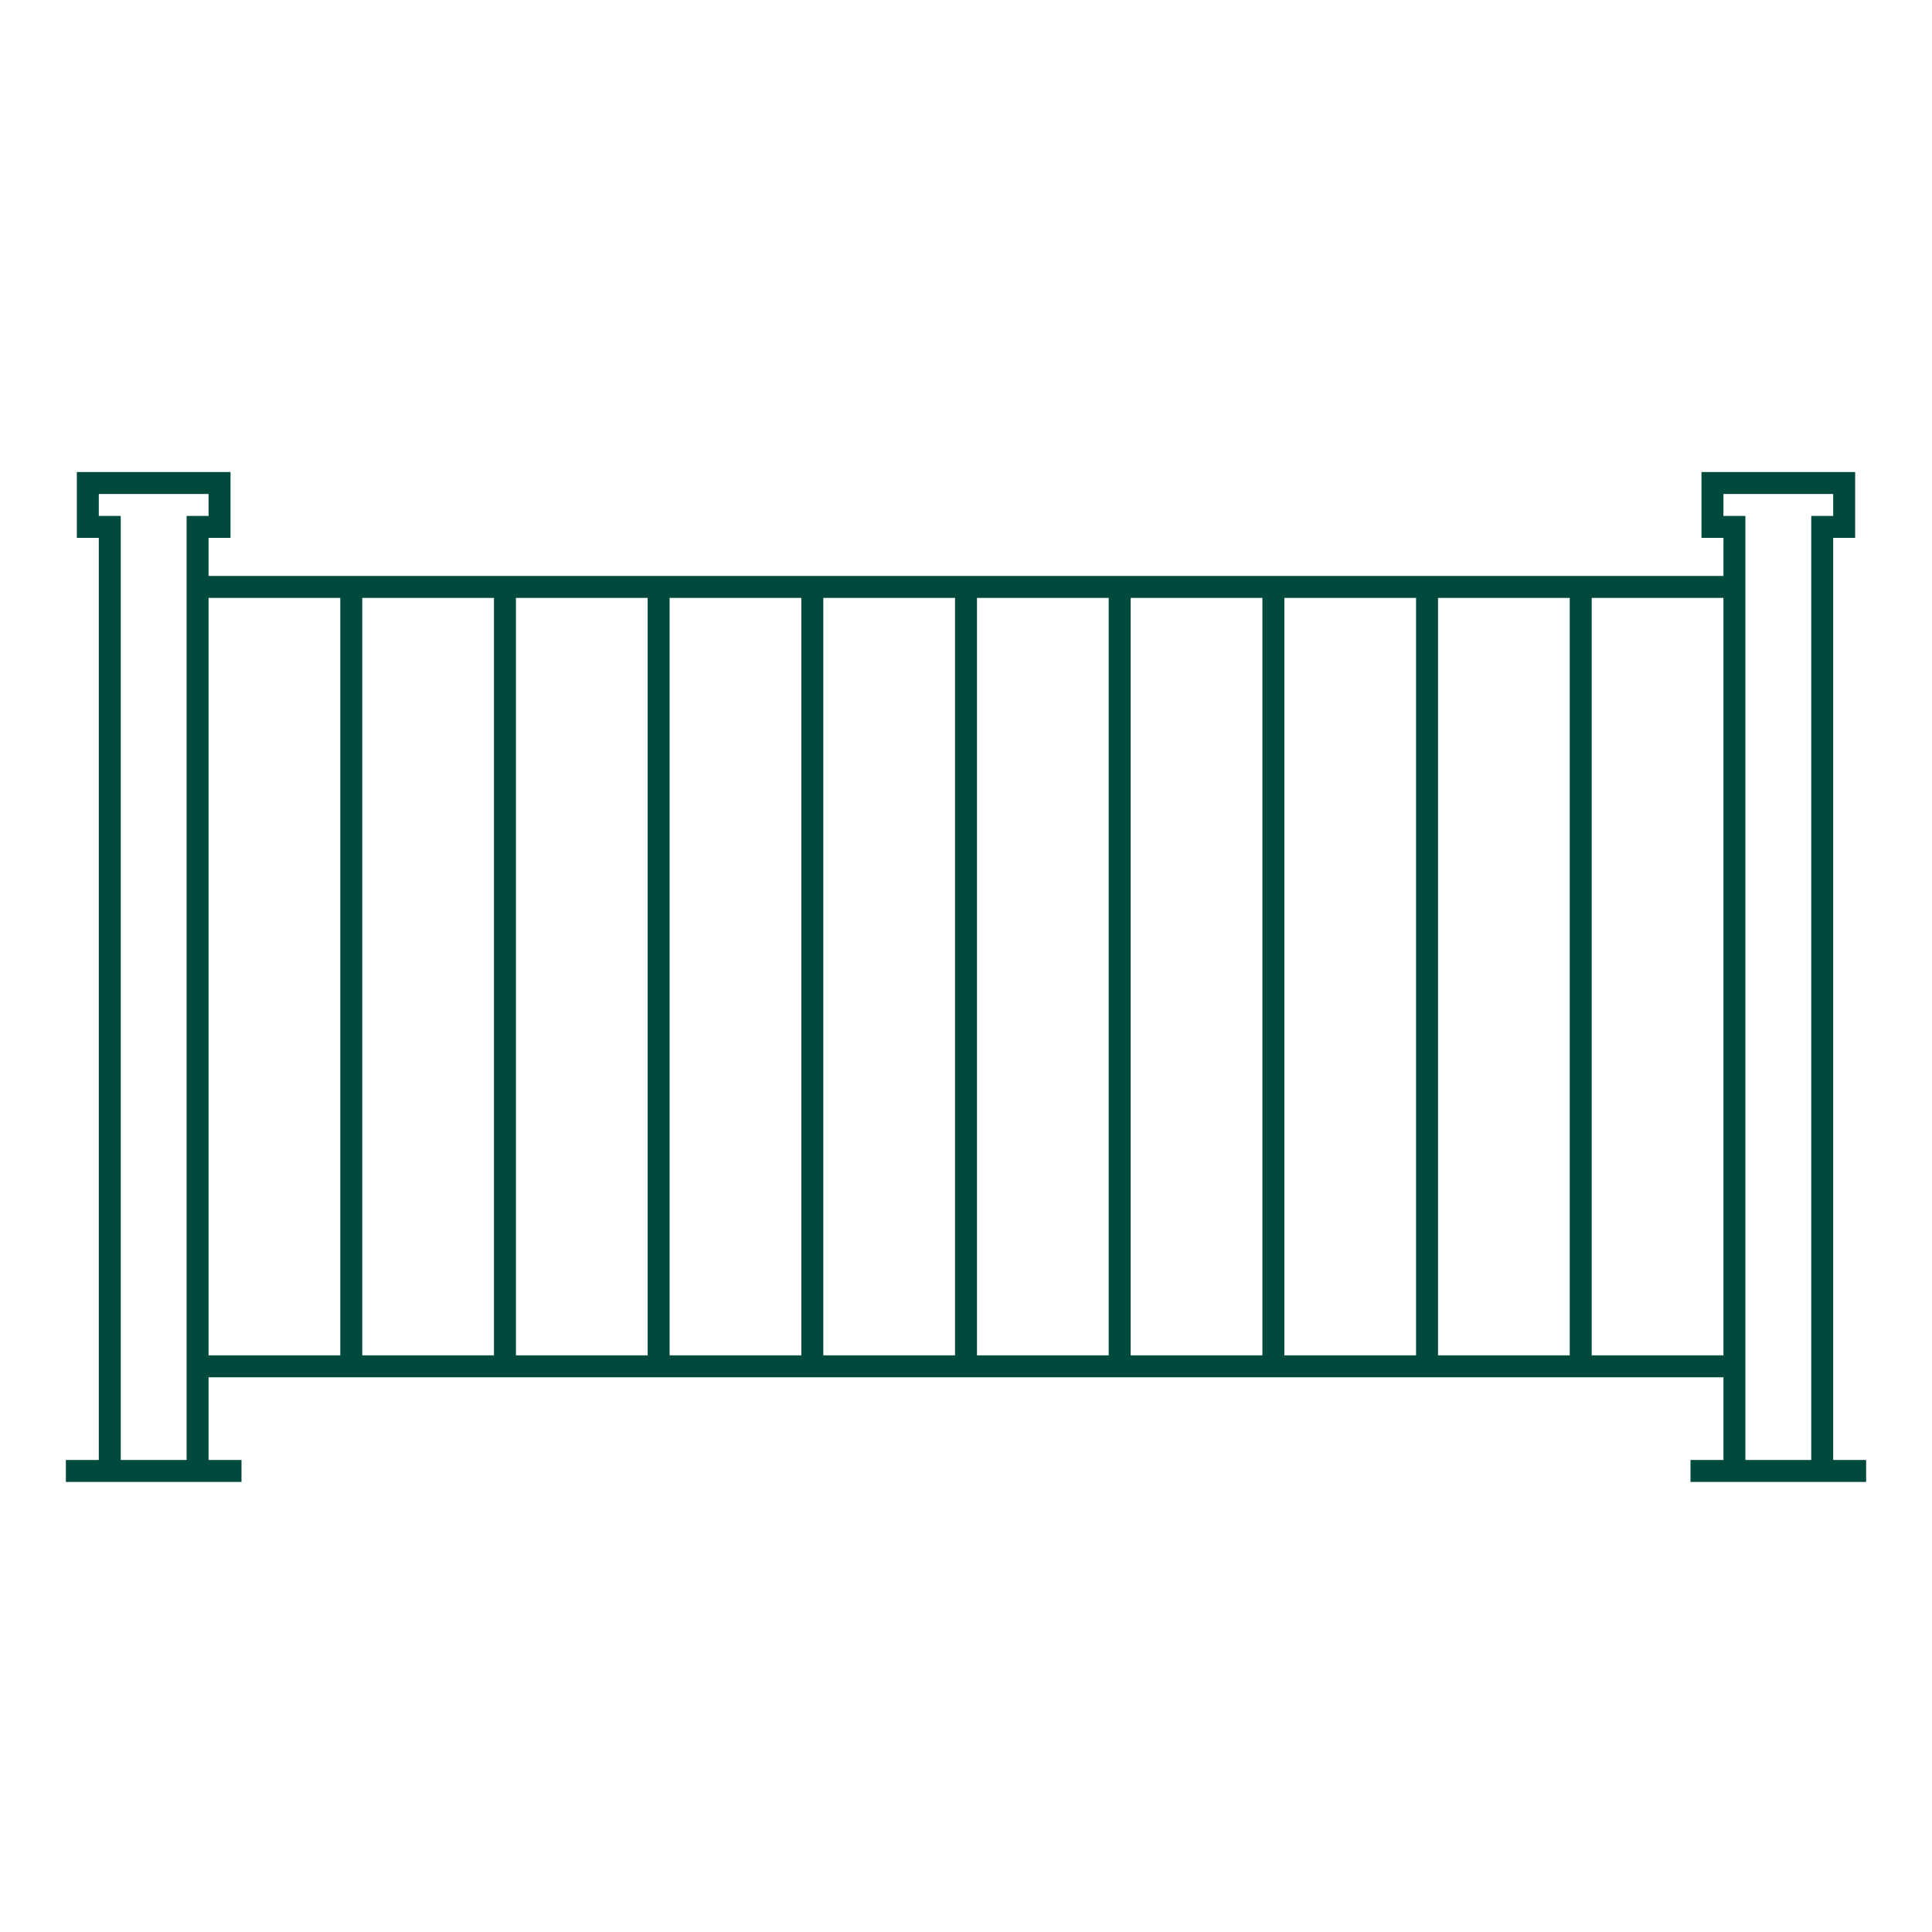 <svg width="88" height="88" viewBox="0 0 88 88" fill="none" xmlns="http://www.w3.org/2000/svg">
<path d="M4 24V22H5.5H8.5H10V24H9V67H11H3H5V24H4Z" stroke="#00493D"/>
<path d="M78 24V22H79.5H82.5H84V24H83V67H85H77H79V24H78Z" stroke="#00493D"/>
<path d="M8.734 26.734H78.941M8.734 62.234H78.941" stroke="#00493D"/>
<path d="M16 27V62" stroke="#00493D"/>
<path d="M23 27V62" stroke="#00493D"/>
<path d="M30 27V62" stroke="#00493D"/>
<path d="M37 27V62" stroke="#00493D"/>
<path d="M44 27V62" stroke="#00493D"/>
<path d="M51 27V62" stroke="#00493D"/>
<path d="M58 27V62" stroke="#00493D"/>
<path d="M65 27V62" stroke="#00493D"/>
<path d="M72 27V62" stroke="#00493D"/>
</svg>
